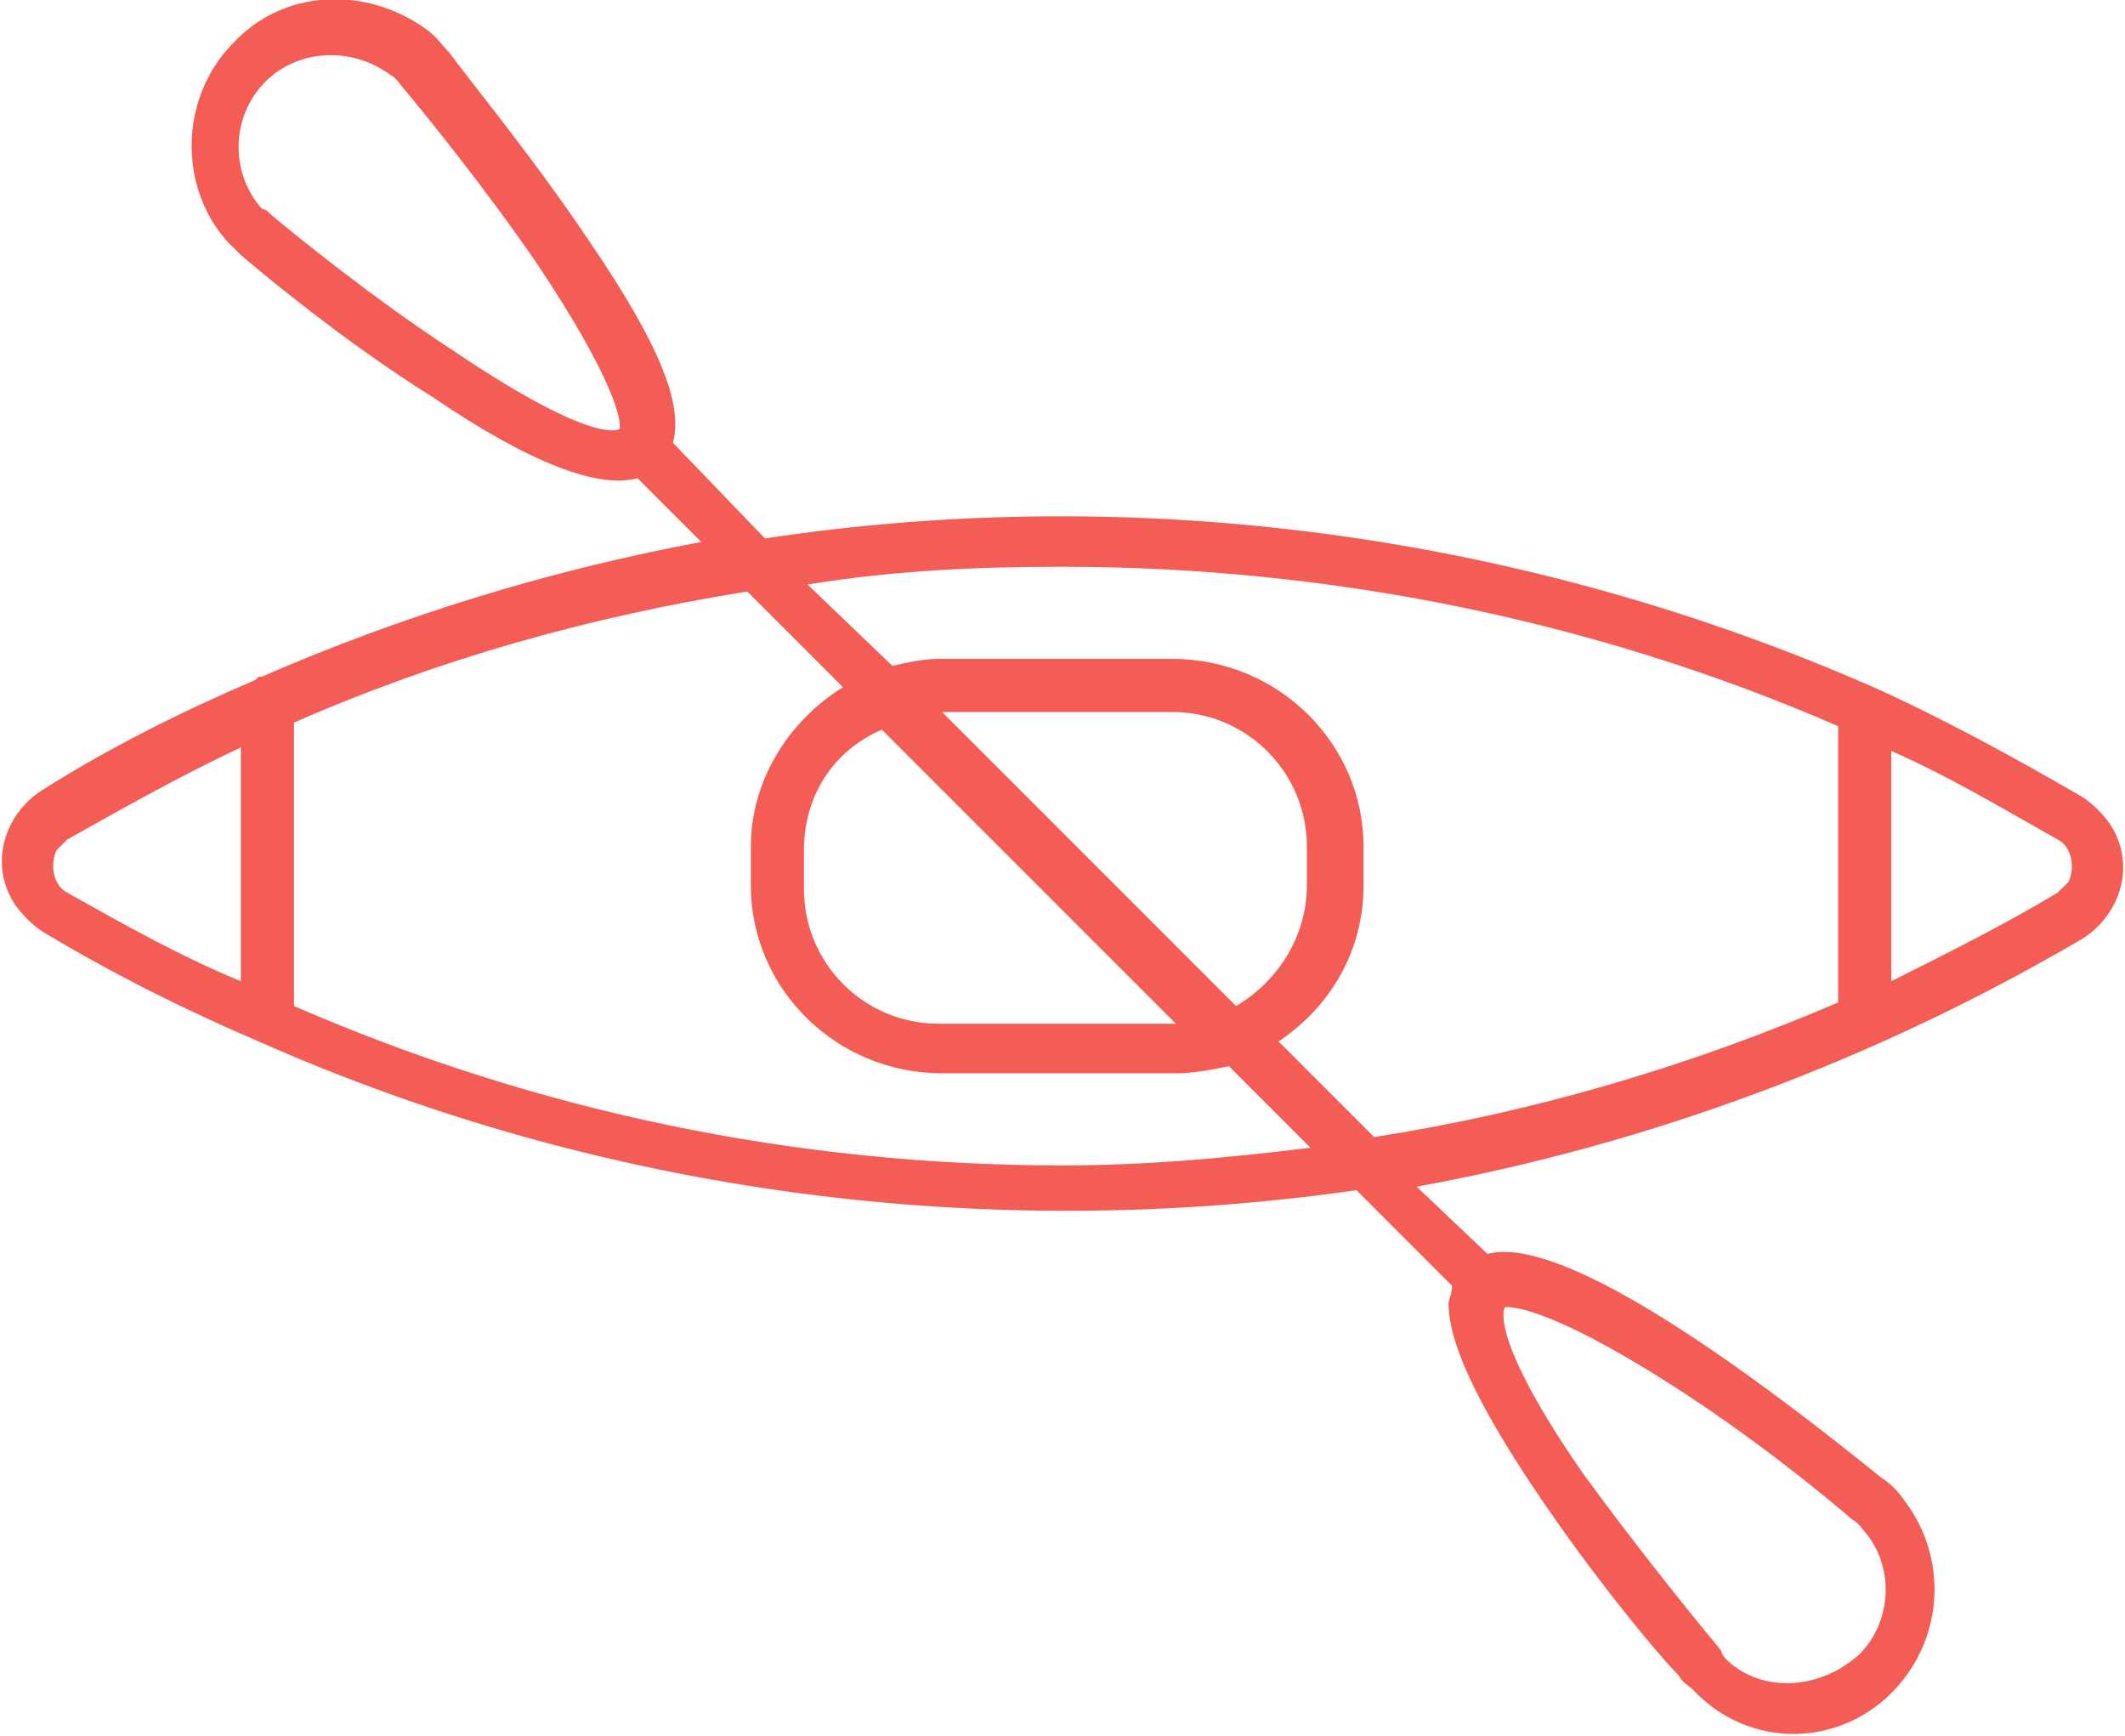 <?xml version="1.0" encoding="utf-8"?>
<!-- Generator: Adobe Illustrator 24.3.0, SVG Export Plug-In . SVG Version: 6.00 Build 0)  -->
<svg version="1.1" id="Layer_1" xmlns="http://www.w3.org/2000/svg" xmlns:xlink="http://www.w3.org/1999/xlink" x="0px" y="0px"
	 viewBox="0 0 60 49" style="enable-background:new 0 0 60 49;" xml:space="preserve">
<style type="text/css">
	.st0{fill:#F45D56;}
</style>
<g id="Group_133" transform="translate(1220.555 -2502.88) rotate(90)">
	<g id="Group_62" transform="translate(2502.88 1160.555)">
		<path id="Path_73" class="st0" d="M47.8,6.6C46.3,5.1,44,5,42.4,6.2c-0.3,0.2-0.5,0.4-0.7,0.7c-5.9,7.3-6.6,10-6.3,11.1l-1.9,2
			c-1.2-6.6-3.6-13-7-18.8c-0.7-1.1-2.1-1.5-3.2-0.8c-0.3,0.2-0.6,0.5-0.8,0.8c-1.1,1.9-2.2,3.9-3.1,5.9l0,0
			c-4.3,9.8-5.8,20.7-4.2,31.3L12.5,41c-1.1-0.3-2.8,0.4-5.6,2.3c-2.4,1.6-4.7,3.5-5.4,4C1.3,47.5,1,47.7,0.8,48
			c-1.2,1.7-1.1,4,0.4,5.4c1.5,1.5,4,1.6,5.6,0.2c0.1-0.1,0.3-0.3,0.4-0.4c0.6-0.7,2.5-3,4-5.4c1.9-2.8,2.6-4.7,2.3-5.8l1.8-1.8
			c0.8,4.3,2.1,8.5,3.8,12.4c0,0.1,0,0.1,0.1,0.2c0.9,2.1,1.9,4.1,3.1,6c0.7,1.1,2.1,1.5,3.2,0.8c0.3-0.2,0.6-0.5,0.8-0.8
			c1.2-2,2.2-4,3.1-6.1c0,0,0,0,0,0c4.3-9.7,5.7-20.5,4.2-31l2.7-2.7c0.2,0,0.4,0.1,0.5,0.1c1.1,0,2.8-0.8,5.2-2.4
			c2.4-1.6,4.7-3.5,5.3-4.1c0.2-0.1,0.3-0.3,0.4-0.4C49.4,10.6,49.3,8.1,47.8,6.6z M9.9,47.2c-1.5,2.3-3.3,4.5-3.8,5.1l0,0
			c-0.1,0.1-0.2,0.2-0.2,0.3c-1,0.9-2.6,0.9-3.6-0.1c-0.9-0.9-1-2.4-0.2-3.5c0.1-0.2,0.3-0.3,0.4-0.4c0.6-0.5,2.8-2.3,5-3.8
			c3-2,4.2-2.3,4.5-2.3c0,0,0.1,0,0.1,0C12.2,42.6,12.4,43.5,9.9,47.2L9.9,47.2z M23.7,1.9c0.2-0.4,0.8-0.5,1.2-0.3
			c0.1,0.1,0.2,0.2,0.3,0.3c0.9,1.5,1.7,3.1,2.5,4.7h-6.5C21.9,5,22.8,3.5,23.7,1.9L23.7,1.9z M16,30c0-7.5,1.5-15,4.5-21.9h7.8
			c1.8,4.2,3.1,8.6,3.8,13.1l-2.7,2.7c-1-1.5-2.6-2.4-4.4-2.4h-1.1c-2.9,0-5.3,2.4-5.3,5.4v6.6c0,0.4,0.1,0.9,0.2,1.3l-2.3,2.4
			C16.1,34.7,16,32.4,16,30L16,30z M28.9,26.9v6.6c0,2.1-1.7,3.8-3.8,3.8h-1.1c-1.5,0-2.8-0.8-3.4-2.2l8.4-8.4
			C28.9,26.7,28.9,26.8,28.9,26.9L28.9,26.9z M20.1,33.4v-6.5c0-2.1,1.7-3.8,3.8-3.8h1.1c1.4,0,2.7,0.8,3.4,2L20.1,33.4z M25.2,58.1
			c-0.2,0.4-0.8,0.5-1.2,0.3c-0.1-0.1-0.2-0.2-0.3-0.3c-0.9-1.6-1.8-3.2-2.6-4.9h6.6C27,54.9,26.1,56.5,25.2,58.1L25.2,58.1z
			 M32.9,30c0,7.5-1.5,14.8-4.5,21.7h-8c-1.8-4.1-3-8.4-3.7-12.8l2.7-2.7c1,1.6,2.7,2.6,4.5,2.6h1.1c2.9,0,5.3-2.4,5.3-5.4v-6.6
			c0-0.5-0.1-1-0.2-1.5l2.3-2.3C32.7,25.4,32.9,27.7,32.9,30L32.9,30z M46.9,11.2c-0.1,0.1-0.2,0.2-0.3,0.2l0,0
			c-0.6,0.5-2.8,2.3-5,3.9c-3.6,2.5-4.6,2.3-4.7,2.2c0-0.1-0.1-1.1,2.2-4.7c1.4-2.2,3.1-4.3,3.8-5.1c0.1-0.2,0.3-0.3,0.4-0.4
			c1-0.8,2.5-0.7,3.4,0.2C47.7,8.6,47.8,10.2,46.9,11.2L46.9,11.2z"/>
	</g>
</g>
</svg>
